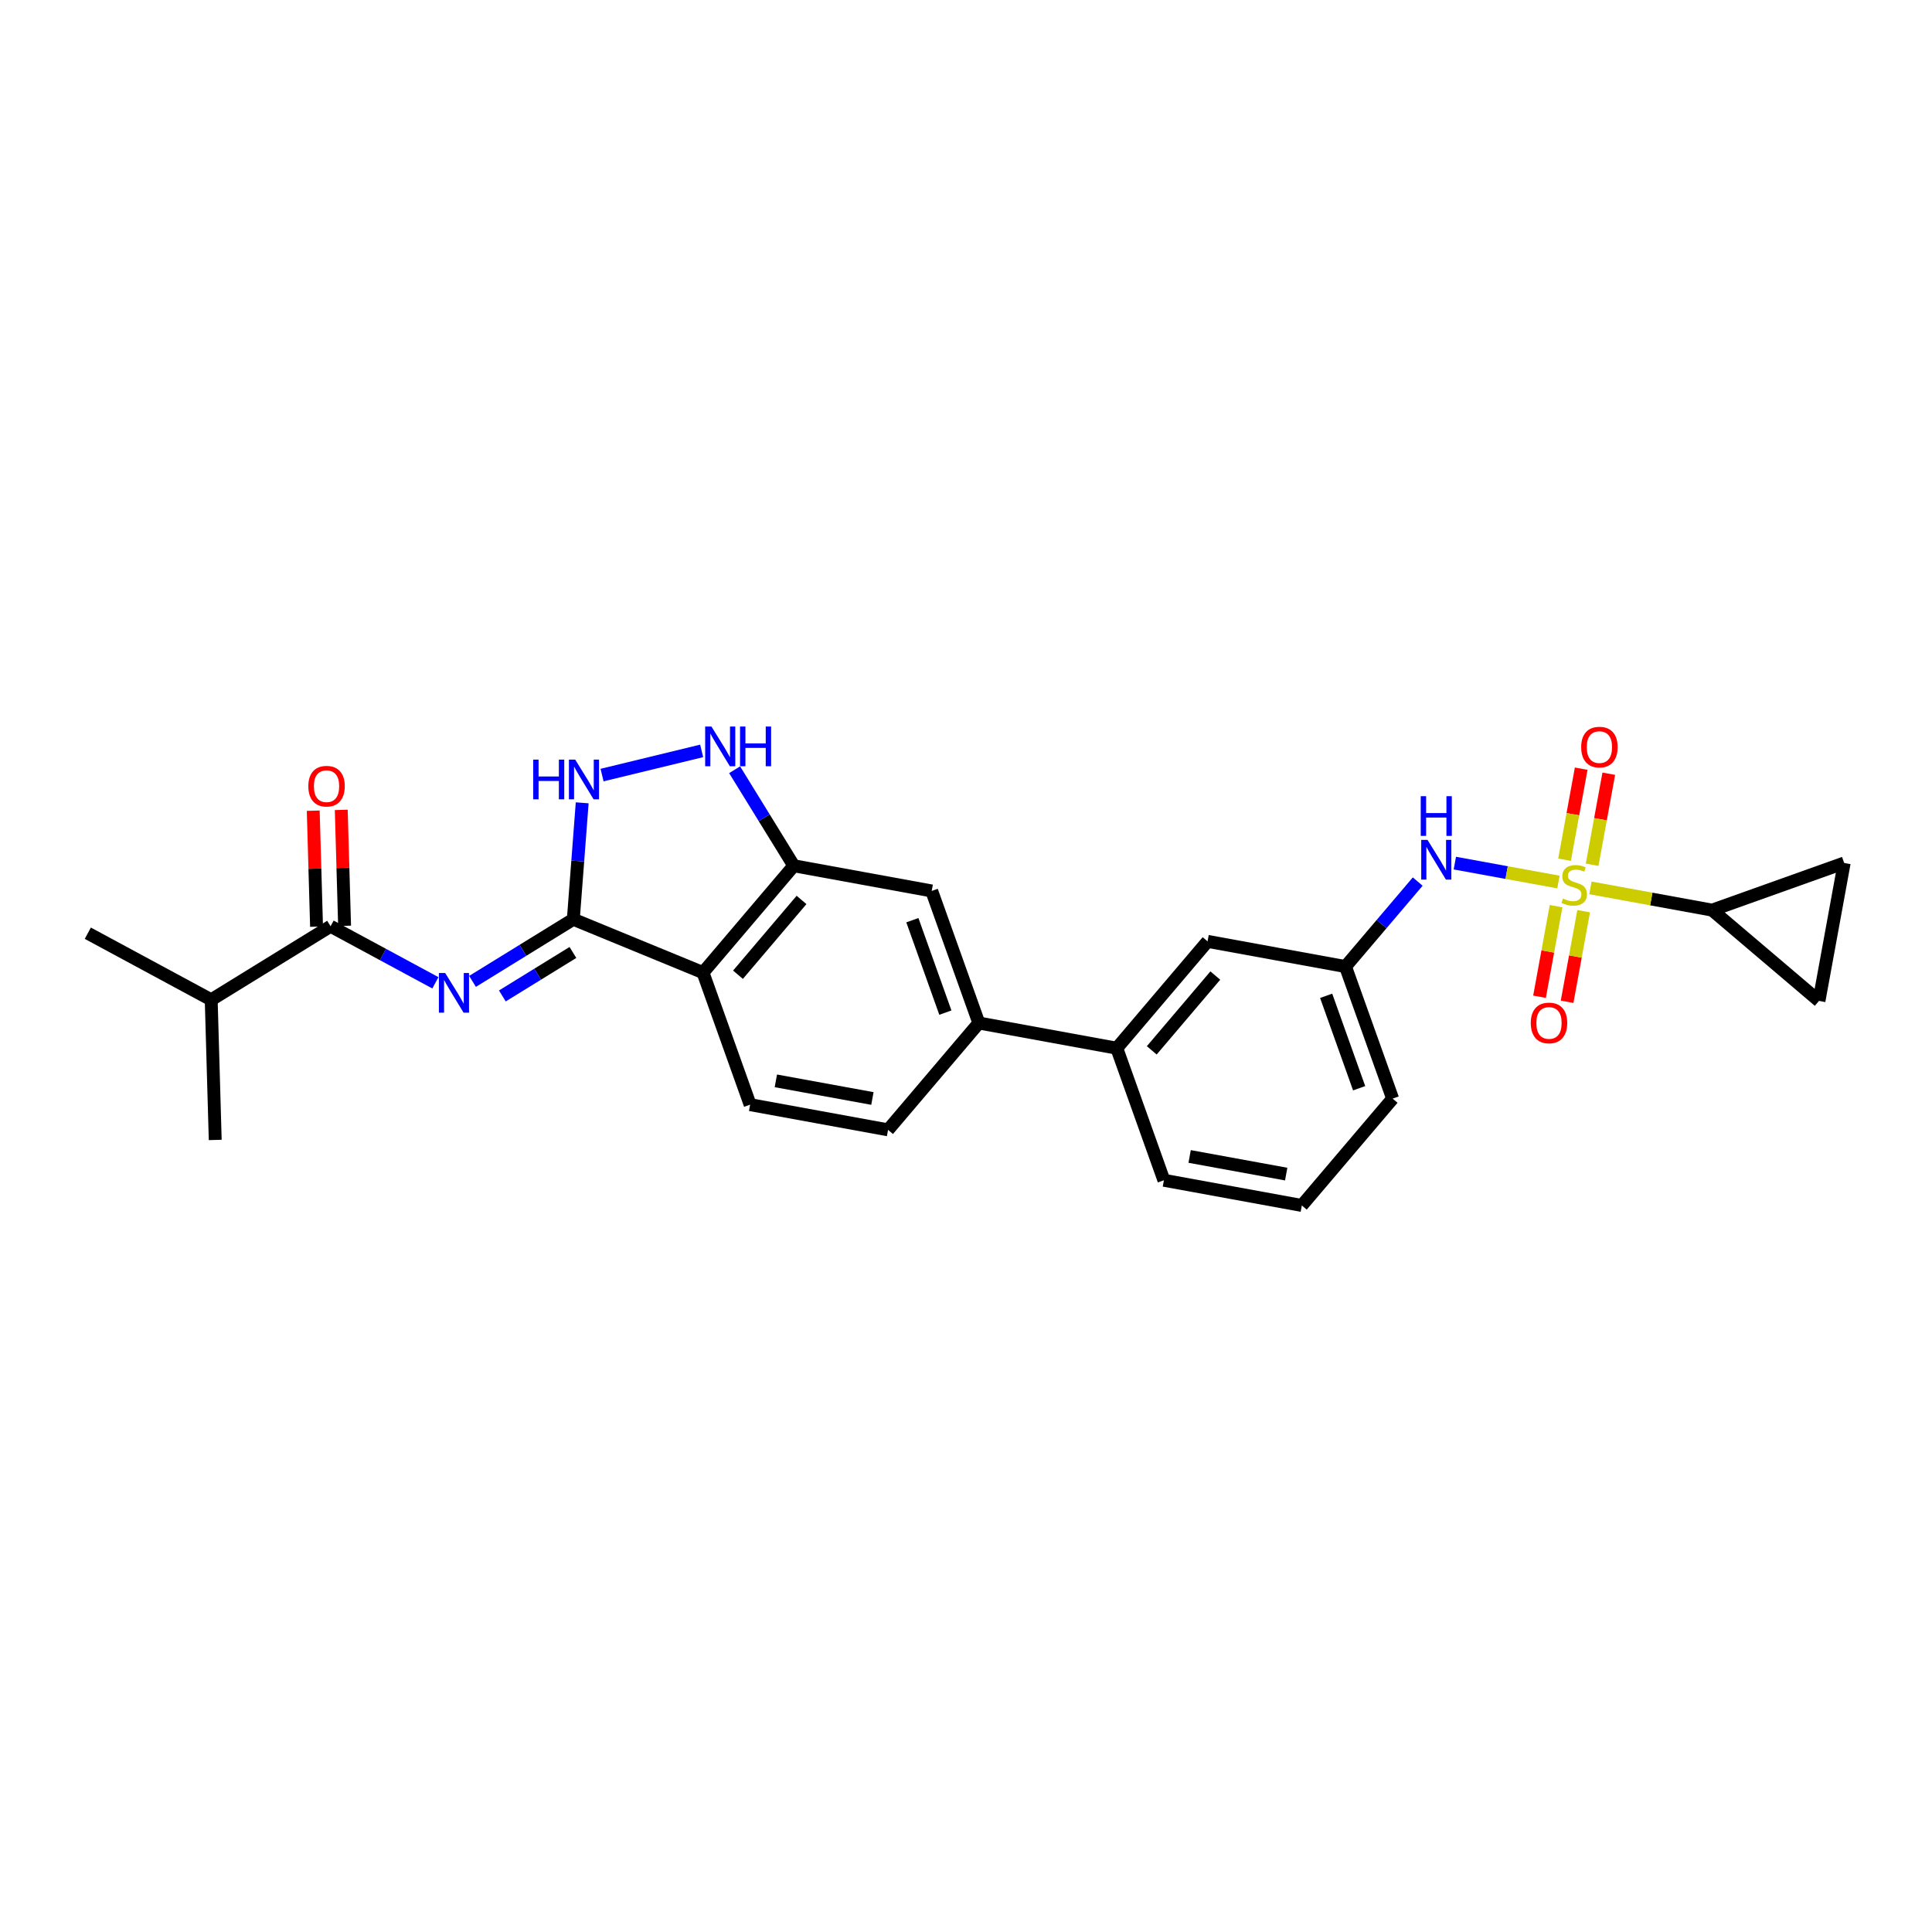 <?xml version='1.0' encoding='iso-8859-1'?>
<svg version='1.1' baseProfile='full'
              xmlns='http://www.w3.org/2000/svg'
                      xmlns:rdkit='http://www.rdkit.org/xml'
                      xmlns:xlink='http://www.w3.org/1999/xlink'
                  xml:space='preserve'
width='300px' height='300px' viewBox='0 0 300 300'>
<!-- END OF HEADER -->
<rect style='opacity:0;fill:#FFFFFF;stroke:none' width='300' height='300' x='0' y='0'> </rect>
<rect style='opacity:0;fill:#FFFFFF;stroke:none' width='300' height='300' x='0' y='0'> </rect>
<path class='bond-0 atom-0 atom-11' d='M 13.636,144.908 L 32.796,155.249' style='fill:none;fill-rule:evenodd;stroke:#000000;stroke-width:2.0px;stroke-linecap:butt;stroke-linejoin:miter;stroke-opacity:1' />
<path class='bond-1 atom-1 atom-11' d='M 33.421,177.011 L 32.796,155.249' style='fill:none;fill-rule:evenodd;stroke:#000000;stroke-width:2.0px;stroke-linecap:butt;stroke-linejoin:miter;stroke-opacity:1' />
<path class='bond-2 atom-2 atom-3' d='M 202.148,187.184 L 180.731,183.27' style='fill:none;fill-rule:evenodd;stroke:#000000;stroke-width:2.0px;stroke-linecap:butt;stroke-linejoin:miter;stroke-opacity:1' />
<path class='bond-2 atom-2 atom-3' d='M 199.719,182.313 L 184.726,179.574' style='fill:none;fill-rule:evenodd;stroke:#000000;stroke-width:2.0px;stroke-linecap:butt;stroke-linejoin:miter;stroke-opacity:1' />
<path class='bond-3 atom-2 atom-4' d='M 202.148,187.184 L 216.246,170.593' style='fill:none;fill-rule:evenodd;stroke:#000000;stroke-width:2.0px;stroke-linecap:butt;stroke-linejoin:miter;stroke-opacity:1' />
<path class='bond-4 atom-3 atom-12' d='M 180.731,183.27 L 173.412,162.766' style='fill:none;fill-rule:evenodd;stroke:#000000;stroke-width:2.0px;stroke-linecap:butt;stroke-linejoin:miter;stroke-opacity:1' />
<path class='bond-5 atom-4 atom-14' d='M 216.246,170.593 L 208.927,150.088' style='fill:none;fill-rule:evenodd;stroke:#000000;stroke-width:2.0px;stroke-linecap:butt;stroke-linejoin:miter;stroke-opacity:1' />
<path class='bond-5 atom-4 atom-14' d='M 211.047,168.981 L 205.924,154.628' style='fill:none;fill-rule:evenodd;stroke:#000000;stroke-width:2.0px;stroke-linecap:butt;stroke-linejoin:miter;stroke-opacity:1' />
<path class='bond-6 atom-5 atom-8' d='M 137.897,175.443 L 116.48,171.529' style='fill:none;fill-rule:evenodd;stroke:#000000;stroke-width:2.0px;stroke-linecap:butt;stroke-linejoin:miter;stroke-opacity:1' />
<path class='bond-6 atom-5 atom-8' d='M 135.467,170.573 L 120.475,167.833' style='fill:none;fill-rule:evenodd;stroke:#000000;stroke-width:2.0px;stroke-linecap:butt;stroke-linejoin:miter;stroke-opacity:1' />
<path class='bond-7 atom-5 atom-13' d='M 137.897,175.443 L 151.995,158.852' style='fill:none;fill-rule:evenodd;stroke:#000000;stroke-width:2.0px;stroke-linecap:butt;stroke-linejoin:miter;stroke-opacity:1' />
<path class='bond-8 atom-6 atom-7' d='M 282.45,155.422 L 286.364,134.005' style='fill:none;fill-rule:evenodd;stroke:#000000;stroke-width:2.0px;stroke-linecap:butt;stroke-linejoin:miter;stroke-opacity:1' />
<path class='bond-9 atom-6 atom-15' d='M 282.45,155.422 L 265.859,141.324' style='fill:none;fill-rule:evenodd;stroke:#000000;stroke-width:2.0px;stroke-linecap:butt;stroke-linejoin:miter;stroke-opacity:1' />
<path class='bond-10 atom-7 atom-15' d='M 286.364,134.005 L 265.859,141.324' style='fill:none;fill-rule:evenodd;stroke:#000000;stroke-width:2.0px;stroke-linecap:butt;stroke-linejoin:miter;stroke-opacity:1' />
<path class='bond-11 atom-8 atom-16' d='M 116.48,171.529 L 109.16,151.025' style='fill:none;fill-rule:evenodd;stroke:#000000;stroke-width:2.0px;stroke-linecap:butt;stroke-linejoin:miter;stroke-opacity:1' />
<path class='bond-12 atom-9 atom-12' d='M 187.51,146.175 L 173.412,162.766' style='fill:none;fill-rule:evenodd;stroke:#000000;stroke-width:2.0px;stroke-linecap:butt;stroke-linejoin:miter;stroke-opacity:1' />
<path class='bond-12 atom-9 atom-12' d='M 188.713,151.483 L 178.845,163.097' style='fill:none;fill-rule:evenodd;stroke:#000000;stroke-width:2.0px;stroke-linecap:butt;stroke-linejoin:miter;stroke-opacity:1' />
<path class='bond-13 atom-9 atom-14' d='M 187.51,146.175 L 208.927,150.088' style='fill:none;fill-rule:evenodd;stroke:#000000;stroke-width:2.0px;stroke-linecap:butt;stroke-linejoin:miter;stroke-opacity:1' />
<path class='bond-14 atom-10 atom-13' d='M 144.675,138.347 L 151.995,158.852' style='fill:none;fill-rule:evenodd;stroke:#000000;stroke-width:2.0px;stroke-linecap:butt;stroke-linejoin:miter;stroke-opacity:1' />
<path class='bond-14 atom-10 atom-13' d='M 141.672,142.887 L 146.796,157.24' style='fill:none;fill-rule:evenodd;stroke:#000000;stroke-width:2.0px;stroke-linecap:butt;stroke-linejoin:miter;stroke-opacity:1' />
<path class='bond-15 atom-10 atom-17' d='M 144.675,138.347 L 123.258,134.434' style='fill:none;fill-rule:evenodd;stroke:#000000;stroke-width:2.0px;stroke-linecap:butt;stroke-linejoin:miter;stroke-opacity:1' />
<path class='bond-16 atom-11 atom-19' d='M 32.796,155.249 L 51.331,143.826' style='fill:none;fill-rule:evenodd;stroke:#000000;stroke-width:2.0px;stroke-linecap:butt;stroke-linejoin:miter;stroke-opacity:1' />
<path class='bond-17 atom-12 atom-13' d='M 173.412,162.766 L 151.995,158.852' style='fill:none;fill-rule:evenodd;stroke:#000000;stroke-width:2.0px;stroke-linecap:butt;stroke-linejoin:miter;stroke-opacity:1' />
<path class='bond-18 atom-14 atom-23' d='M 208.927,150.088 L 214.535,143.489' style='fill:none;fill-rule:evenodd;stroke:#000000;stroke-width:2.0px;stroke-linecap:butt;stroke-linejoin:miter;stroke-opacity:1' />
<path class='bond-18 atom-14 atom-23' d='M 214.535,143.489 L 220.142,136.89' style='fill:none;fill-rule:evenodd;stroke:#0000FF;stroke-width:2.0px;stroke-linecap:butt;stroke-linejoin:miter;stroke-opacity:1' />
<path class='bond-19 atom-15 atom-27' d='M 265.859,141.324 L 256.411,139.598' style='fill:none;fill-rule:evenodd;stroke:#000000;stroke-width:2.0px;stroke-linecap:butt;stroke-linejoin:miter;stroke-opacity:1' />
<path class='bond-19 atom-15 atom-27' d='M 256.411,139.598 L 246.963,137.871' style='fill:none;fill-rule:evenodd;stroke:#CCCC00;stroke-width:2.0px;stroke-linecap:butt;stroke-linejoin:miter;stroke-opacity:1' />
<path class='bond-20 atom-16 atom-17' d='M 109.16,151.025 L 123.258,134.434' style='fill:none;fill-rule:evenodd;stroke:#000000;stroke-width:2.0px;stroke-linecap:butt;stroke-linejoin:miter;stroke-opacity:1' />
<path class='bond-20 atom-16 atom-17' d='M 114.593,151.356 L 124.462,139.742' style='fill:none;fill-rule:evenodd;stroke:#000000;stroke-width:2.0px;stroke-linecap:butt;stroke-linejoin:miter;stroke-opacity:1' />
<path class='bond-21 atom-16 atom-18' d='M 109.16,151.025 L 89.025,142.744' style='fill:none;fill-rule:evenodd;stroke:#000000;stroke-width:2.0px;stroke-linecap:butt;stroke-linejoin:miter;stroke-opacity:1' />
<path class='bond-22 atom-17 atom-21' d='M 123.258,134.434 L 118.665,126.98' style='fill:none;fill-rule:evenodd;stroke:#000000;stroke-width:2.0px;stroke-linecap:butt;stroke-linejoin:miter;stroke-opacity:1' />
<path class='bond-22 atom-17 atom-21' d='M 118.665,126.98 L 114.071,119.526' style='fill:none;fill-rule:evenodd;stroke:#0000FF;stroke-width:2.0px;stroke-linecap:butt;stroke-linejoin:miter;stroke-opacity:1' />
<path class='bond-23 atom-18 atom-20' d='M 89.025,142.744 L 81.199,147.567' style='fill:none;fill-rule:evenodd;stroke:#000000;stroke-width:2.0px;stroke-linecap:butt;stroke-linejoin:miter;stroke-opacity:1' />
<path class='bond-23 atom-18 atom-20' d='M 81.199,147.567 L 73.373,152.39' style='fill:none;fill-rule:evenodd;stroke:#0000FF;stroke-width:2.0px;stroke-linecap:butt;stroke-linejoin:miter;stroke-opacity:1' />
<path class='bond-23 atom-18 atom-20' d='M 88.962,147.898 L 83.483,151.274' style='fill:none;fill-rule:evenodd;stroke:#000000;stroke-width:2.0px;stroke-linecap:butt;stroke-linejoin:miter;stroke-opacity:1' />
<path class='bond-23 atom-18 atom-20' d='M 83.483,151.274 L 78.005,154.65' style='fill:none;fill-rule:evenodd;stroke:#0000FF;stroke-width:2.0px;stroke-linecap:butt;stroke-linejoin:miter;stroke-opacity:1' />
<path class='bond-24 atom-18 atom-22' d='M 89.025,142.744 L 89.714,133.703' style='fill:none;fill-rule:evenodd;stroke:#000000;stroke-width:2.0px;stroke-linecap:butt;stroke-linejoin:miter;stroke-opacity:1' />
<path class='bond-24 atom-18 atom-22' d='M 89.714,133.703 L 90.402,124.662' style='fill:none;fill-rule:evenodd;stroke:#0000FF;stroke-width:2.0px;stroke-linecap:butt;stroke-linejoin:miter;stroke-opacity:1' />
<path class='bond-25 atom-19 atom-20' d='M 51.331,143.826 L 59.469,148.218' style='fill:none;fill-rule:evenodd;stroke:#000000;stroke-width:2.0px;stroke-linecap:butt;stroke-linejoin:miter;stroke-opacity:1' />
<path class='bond-25 atom-19 atom-20' d='M 59.469,148.218 L 67.608,152.611' style='fill:none;fill-rule:evenodd;stroke:#0000FF;stroke-width:2.0px;stroke-linecap:butt;stroke-linejoin:miter;stroke-opacity:1' />
<path class='bond-26 atom-19 atom-24' d='M 53.507,143.764 L 53.248,134.761' style='fill:none;fill-rule:evenodd;stroke:#000000;stroke-width:2.0px;stroke-linecap:butt;stroke-linejoin:miter;stroke-opacity:1' />
<path class='bond-26 atom-19 atom-24' d='M 53.248,134.761 L 52.99,125.759' style='fill:none;fill-rule:evenodd;stroke:#FF0000;stroke-width:2.0px;stroke-linecap:butt;stroke-linejoin:miter;stroke-opacity:1' />
<path class='bond-26 atom-19 atom-24' d='M 49.154,143.889 L 48.896,134.886' style='fill:none;fill-rule:evenodd;stroke:#000000;stroke-width:2.0px;stroke-linecap:butt;stroke-linejoin:miter;stroke-opacity:1' />
<path class='bond-26 atom-19 atom-24' d='M 48.896,134.886 L 48.638,125.884' style='fill:none;fill-rule:evenodd;stroke:#FF0000;stroke-width:2.0px;stroke-linecap:butt;stroke-linejoin:miter;stroke-opacity:1' />
<path class='bond-27 atom-21 atom-22' d='M 108.953,116.599 L 93.487,120.353' style='fill:none;fill-rule:evenodd;stroke:#0000FF;stroke-width:2.0px;stroke-linecap:butt;stroke-linejoin:miter;stroke-opacity:1' />
<path class='bond-28 atom-23 atom-27' d='M 225.907,134.024 L 233.951,135.494' style='fill:none;fill-rule:evenodd;stroke:#0000FF;stroke-width:2.0px;stroke-linecap:butt;stroke-linejoin:miter;stroke-opacity:1' />
<path class='bond-28 atom-23 atom-27' d='M 233.951,135.494 L 241.994,136.963' style='fill:none;fill-rule:evenodd;stroke:#CCCC00;stroke-width:2.0px;stroke-linecap:butt;stroke-linejoin:miter;stroke-opacity:1' />
<path class='bond-29 atom-25 atom-27' d='M 243.339,155.557 L 244.624,148.525' style='fill:none;fill-rule:evenodd;stroke:#FF0000;stroke-width:2.0px;stroke-linecap:butt;stroke-linejoin:miter;stroke-opacity:1' />
<path class='bond-29 atom-25 atom-27' d='M 244.624,148.525 L 245.909,141.493' style='fill:none;fill-rule:evenodd;stroke:#CCCC00;stroke-width:2.0px;stroke-linecap:butt;stroke-linejoin:miter;stroke-opacity:1' />
<path class='bond-29 atom-25 atom-27' d='M 239.056,154.775 L 240.341,147.742' style='fill:none;fill-rule:evenodd;stroke:#FF0000;stroke-width:2.0px;stroke-linecap:butt;stroke-linejoin:miter;stroke-opacity:1' />
<path class='bond-29 atom-25 atom-27' d='M 240.341,147.742 L 241.626,140.71' style='fill:none;fill-rule:evenodd;stroke:#CCCC00;stroke-width:2.0px;stroke-linecap:butt;stroke-linejoin:miter;stroke-opacity:1' />
<path class='bond-30 atom-26 atom-27' d='M 245.527,119.36 L 244.236,126.428' style='fill:none;fill-rule:evenodd;stroke:#FF0000;stroke-width:2.0px;stroke-linecap:butt;stroke-linejoin:miter;stroke-opacity:1' />
<path class='bond-30 atom-26 atom-27' d='M 244.236,126.428 L 242.944,133.496' style='fill:none;fill-rule:evenodd;stroke:#CCCC00;stroke-width:2.0px;stroke-linecap:butt;stroke-linejoin:miter;stroke-opacity:1' />
<path class='bond-30 atom-26 atom-27' d='M 249.811,120.143 L 248.519,127.211' style='fill:none;fill-rule:evenodd;stroke:#FF0000;stroke-width:2.0px;stroke-linecap:butt;stroke-linejoin:miter;stroke-opacity:1' />
<path class='bond-30 atom-26 atom-27' d='M 248.519,127.211 L 247.227,134.279' style='fill:none;fill-rule:evenodd;stroke:#CCCC00;stroke-width:2.0px;stroke-linecap:butt;stroke-linejoin:miter;stroke-opacity:1' />
<path  class='atom-20' d='M 69.127 151.084
L 71.148 154.349
Q 71.348 154.672, 71.67 155.255
Q 71.993 155.838, 72.01 155.873
L 72.01 151.084
L 72.829 151.084
L 72.829 157.249
L 71.984 157.249
L 69.815 153.679
Q 69.563 153.261, 69.293 152.782
Q 69.031 152.303, 68.953 152.155
L 68.953 157.249
L 68.152 157.249
L 68.152 151.084
L 69.127 151.084
' fill='#0000FF'/>
<path  class='atom-21' d='M 110.473 112.816
L 112.493 116.082
Q 112.694 116.404, 113.016 116.988
Q 113.338 117.571, 113.355 117.606
L 113.355 112.816
L 114.174 112.816
L 114.174 118.982
L 113.329 118.982
L 111.161 115.411
Q 110.908 114.993, 110.638 114.514
Q 110.377 114.035, 110.299 113.887
L 110.299 118.982
L 109.497 118.982
L 109.497 112.816
L 110.473 112.816
' fill='#0000FF'/>
<path  class='atom-21' d='M 114.914 112.816
L 115.75 112.816
L 115.75 115.438
L 118.903 115.438
L 118.903 112.816
L 119.739 112.816
L 119.739 118.982
L 118.903 118.982
L 118.903 116.134
L 115.75 116.134
L 115.75 118.982
L 114.914 118.982
L 114.914 112.816
' fill='#0000FF'/>
<path  class='atom-22' d='M 82.793 117.952
L 83.629 117.952
L 83.629 120.573
L 86.781 120.573
L 86.781 117.952
L 87.617 117.952
L 87.617 124.118
L 86.781 124.118
L 86.781 121.27
L 83.629 121.27
L 83.629 124.118
L 82.793 124.118
L 82.793 117.952
' fill='#0000FF'/>
<path  class='atom-22' d='M 89.316 117.952
L 91.336 121.218
Q 91.536 121.54, 91.859 122.124
Q 92.181 122.707, 92.198 122.742
L 92.198 117.952
L 93.017 117.952
L 93.017 124.118
L 92.172 124.118
L 90.004 120.547
Q 89.751 120.129, 89.481 119.65
Q 89.22 119.171, 89.141 119.023
L 89.141 124.118
L 88.34 124.118
L 88.34 117.952
L 89.316 117.952
' fill='#0000FF'/>
<path  class='atom-23' d='M 221.662 130.414
L 223.682 133.68
Q 223.883 134.002, 224.205 134.586
Q 224.527 135.169, 224.544 135.204
L 224.544 130.414
L 225.363 130.414
L 225.363 136.58
L 224.518 136.58
L 222.35 133.009
Q 222.097 132.591, 221.827 132.112
Q 221.566 131.634, 221.488 131.485
L 221.488 136.58
L 220.686 136.58
L 220.686 130.414
L 221.662 130.414
' fill='#0000FF'/>
<path  class='atom-23' d='M 220.612 123.632
L 221.448 123.632
L 221.448 126.253
L 224.601 126.253
L 224.601 123.632
L 225.437 123.632
L 225.437 129.798
L 224.601 129.798
L 224.601 126.95
L 221.448 126.95
L 221.448 129.798
L 220.612 129.798
L 220.612 123.632
' fill='#0000FF'/>
<path  class='atom-24' d='M 47.876 122.081
Q 47.876 120.6, 48.607 119.773
Q 49.339 118.946, 50.706 118.946
Q 52.073 118.946, 52.805 119.773
Q 53.536 120.6, 53.536 122.081
Q 53.536 123.579, 52.796 124.432
Q 52.056 125.277, 50.706 125.277
Q 49.347 125.277, 48.607 124.432
Q 47.876 123.587, 47.876 122.081
M 50.706 124.58
Q 51.646 124.58, 52.151 123.953
Q 52.665 123.317, 52.665 122.081
Q 52.665 120.87, 52.151 120.261
Q 51.646 119.642, 50.706 119.642
Q 49.765 119.642, 49.252 120.252
Q 48.746 120.861, 48.746 122.081
Q 48.746 123.326, 49.252 123.953
Q 49.765 124.58, 50.706 124.58
' fill='#FF0000'/>
<path  class='atom-25' d='M 237.698 158.845
Q 237.698 157.365, 238.43 156.538
Q 239.161 155.71, 240.528 155.71
Q 241.896 155.71, 242.627 156.538
Q 243.359 157.365, 243.359 158.845
Q 243.359 160.343, 242.618 161.197
Q 241.878 162.041, 240.528 162.041
Q 239.17 162.041, 238.43 161.197
Q 237.698 160.352, 237.698 158.845
M 240.528 161.345
Q 241.469 161.345, 241.974 160.718
Q 242.488 160.082, 242.488 158.845
Q 242.488 157.635, 241.974 157.025
Q 241.469 156.407, 240.528 156.407
Q 239.588 156.407, 239.074 157.017
Q 238.569 157.626, 238.569 158.845
Q 238.569 160.091, 239.074 160.718
Q 239.588 161.345, 240.528 161.345
' fill='#FF0000'/>
<path  class='atom-26' d='M 245.525 116.011
Q 245.525 114.531, 246.257 113.703
Q 246.988 112.876, 248.355 112.876
Q 249.723 112.876, 250.454 113.703
Q 251.186 114.531, 251.186 116.011
Q 251.186 117.509, 250.446 118.362
Q 249.705 119.207, 248.355 119.207
Q 246.997 119.207, 246.257 118.362
Q 245.525 117.518, 245.525 116.011
M 248.355 118.51
Q 249.296 118.51, 249.801 117.883
Q 250.315 117.248, 250.315 116.011
Q 250.315 114.801, 249.801 114.191
Q 249.296 113.573, 248.355 113.573
Q 247.415 113.573, 246.901 114.182
Q 246.396 114.792, 246.396 116.011
Q 246.396 117.256, 246.901 117.883
Q 247.415 118.51, 248.355 118.51
' fill='#FF0000'/>
<path  class='atom-27' d='M 242.7 139.527
Q 242.77 139.553, 243.057 139.675
Q 243.345 139.797, 243.658 139.875
Q 243.98 139.945, 244.294 139.945
Q 244.877 139.945, 245.217 139.666
Q 245.557 139.379, 245.557 138.883
Q 245.557 138.543, 245.382 138.334
Q 245.217 138.125, 244.956 138.012
Q 244.694 137.898, 244.259 137.768
Q 243.71 137.602, 243.379 137.446
Q 243.057 137.289, 242.822 136.958
Q 242.596 136.627, 242.596 136.07
Q 242.596 135.295, 243.118 134.816
Q 243.649 134.337, 244.694 134.337
Q 245.409 134.337, 246.218 134.676
L 246.018 135.347
Q 245.278 135.042, 244.721 135.042
Q 244.12 135.042, 243.789 135.295
Q 243.458 135.538, 243.467 135.965
Q 243.467 136.296, 243.632 136.496
Q 243.806 136.697, 244.05 136.81
Q 244.303 136.923, 244.721 137.054
Q 245.278 137.228, 245.609 137.402
Q 245.94 137.576, 246.175 137.933
Q 246.419 138.282, 246.419 138.883
Q 246.419 139.736, 245.844 140.198
Q 245.278 140.65, 244.329 140.65
Q 243.78 140.65, 243.362 140.528
Q 242.953 140.415, 242.465 140.215
L 242.7 139.527
' fill='#CCCC00'/>
</svg>
